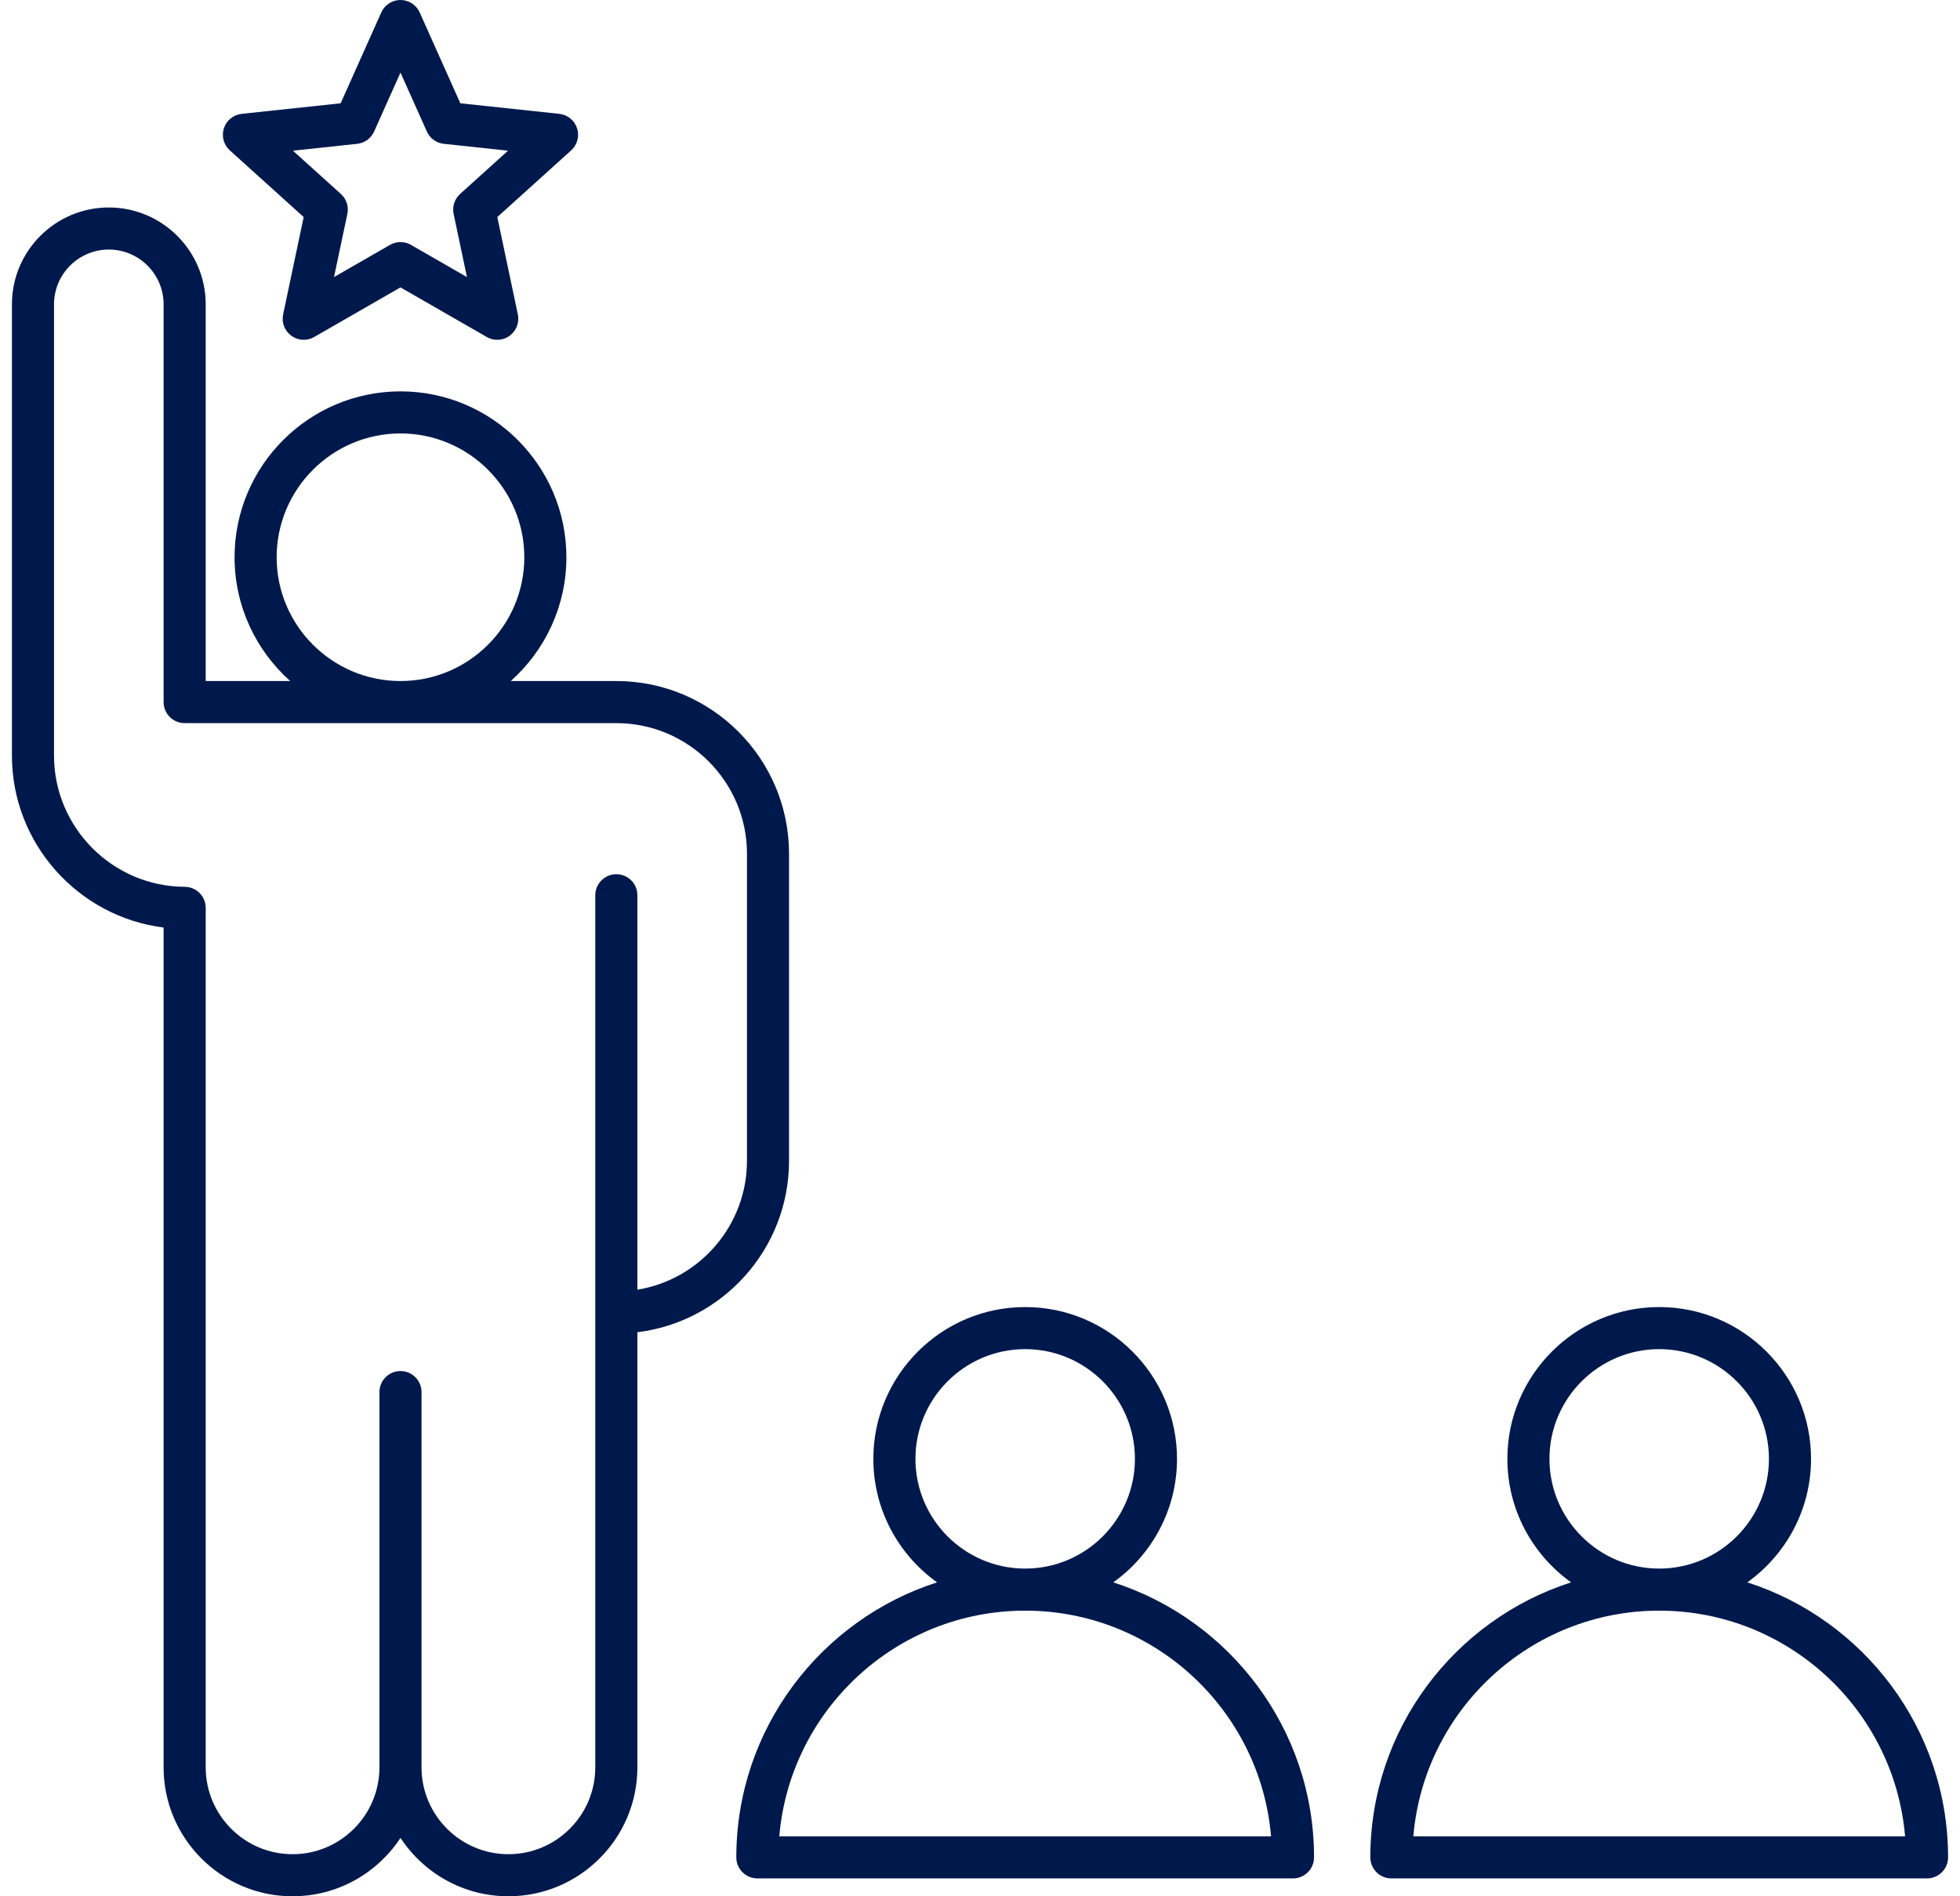 <svg width="93" height="90" viewBox="0 0 93 90" fill="none" xmlns="http://www.w3.org/2000/svg">
<path d="M37.439 55.095V40.518C37.439 36 33.763 32.323 29.244 32.323H24.235C25.854 30.88 26.875 28.781 26.875 26.448C26.875 22.106 23.344 18.575 19.003 18.575C14.661 18.575 11.13 22.107 11.13 26.448C11.13 28.781 12.152 30.88 13.77 32.323H9.76V14.444C9.76 11.909 7.697 9.847 5.163 9.847C2.628 9.847 0.566 11.909 0.566 14.444V35.861C0.566 40.041 3.713 43.513 7.762 44.022V83.881C7.762 87.255 10.508 90 13.882 90C16.022 90 17.909 88.896 19.003 87.228C20.097 88.896 21.984 90 24.123 90C27.498 90 30.243 87.255 30.243 83.881V63.23C34.292 62.736 37.439 59.276 37.439 55.095ZM13.127 26.448C13.127 23.208 15.763 20.572 19.003 20.572C22.243 20.572 24.878 23.208 24.878 26.448C24.878 29.688 22.243 32.323 19.003 32.323C15.763 32.323 13.127 29.688 13.127 26.448ZM30.243 61.211V42.489C30.243 41.938 29.796 41.491 29.244 41.491C28.693 41.491 28.246 41.938 28.246 42.489V62.291V83.88C28.246 86.153 26.397 88.003 24.123 88.003C21.85 88.003 20.001 86.153 20.001 83.88V66.07C20.001 65.519 19.554 65.072 19.003 65.072C18.451 65.072 18.004 65.519 18.004 66.07V83.88C18.004 86.153 16.155 88.003 13.882 88.003C11.609 88.003 9.76 86.153 9.76 83.88V43.088C9.76 42.538 9.315 42.092 8.765 42.089C5.345 42.075 2.563 39.281 2.563 35.861V14.444C2.563 13.01 3.729 11.844 5.163 11.844C6.596 11.844 7.763 13.01 7.763 14.444V33.322C7.763 33.873 8.21 34.321 8.761 34.321H29.244C32.662 34.321 35.443 37.101 35.443 40.518V55.095C35.442 58.173 33.187 60.732 30.243 61.211ZM14.409 10.302L13.434 14.923C13.353 15.308 13.506 15.705 13.825 15.937C14.143 16.168 14.568 16.191 14.909 15.994L19.003 13.64L23.096 15.994C23.251 16.084 23.422 16.127 23.594 16.127C23.801 16.127 24.007 16.063 24.181 15.937C24.499 15.705 24.652 15.308 24.571 14.923L23.597 10.302L27.101 7.137C27.393 6.873 27.503 6.462 27.381 6.087C27.259 5.713 26.929 5.445 26.537 5.403L21.842 4.902L19.914 0.591C19.753 0.231 19.396 0 19.003 0C18.609 0 18.252 0.231 18.091 0.591L16.164 4.902L11.468 5.403C11.077 5.445 10.746 5.713 10.624 6.087C10.503 6.462 10.612 6.873 10.905 7.137L14.409 10.302ZM16.946 6.826C17.3 6.789 17.607 6.566 17.752 6.241L19.003 3.444L20.253 6.241C20.398 6.566 20.705 6.789 21.059 6.826L24.105 7.152L21.832 9.205C21.568 9.444 21.451 9.805 21.524 10.152L22.156 13.15L19.501 11.623C19.193 11.445 18.813 11.445 18.505 11.623L15.849 13.15L16.482 10.152C16.555 9.805 16.438 9.444 16.174 9.205L13.9 7.152L16.946 6.826ZM52.825 75.101C54.653 73.793 55.848 71.654 55.848 69.24C55.848 65.267 52.616 62.035 48.644 62.035C44.671 62.035 41.439 65.267 41.439 69.24C41.439 71.654 42.634 73.793 44.463 75.101C38.944 76.873 34.937 82.053 34.937 88.153C34.937 88.704 35.384 89.152 35.936 89.152H61.351C61.902 89.152 62.35 88.704 62.35 88.153C62.35 82.053 58.343 76.873 52.825 75.101ZM43.437 69.24C43.437 66.369 45.772 64.032 48.644 64.032C51.515 64.032 53.851 66.369 53.851 69.24C53.851 72.111 51.515 74.447 48.644 74.447C45.772 74.447 43.437 72.111 43.437 69.24ZM36.977 87.155C37.485 81.163 42.523 76.444 48.644 76.444C54.764 76.444 59.803 81.163 60.31 87.155H36.977ZM82.908 75.101C84.737 73.793 85.932 71.654 85.932 69.24C85.932 65.267 82.7 62.035 78.727 62.035C74.755 62.035 71.523 65.267 71.523 69.24C71.523 71.654 72.718 73.793 74.547 75.101C69.028 76.873 65.021 82.053 65.021 88.153C65.021 88.704 65.468 89.152 66.02 89.152H91.435C91.987 89.152 92.434 88.704 92.434 88.153C92.434 82.053 88.427 76.873 82.908 75.101ZM73.52 69.24C73.52 66.369 75.856 64.032 78.727 64.032C81.599 64.032 83.934 66.369 83.934 69.24C83.934 72.111 81.599 74.447 78.727 74.447C75.856 74.447 73.52 72.111 73.52 69.24ZM67.061 87.155C67.569 81.163 72.607 76.444 78.728 76.444C84.848 76.444 89.887 81.163 90.394 87.155H67.061Z" fill="#00194C"/>
</svg>
